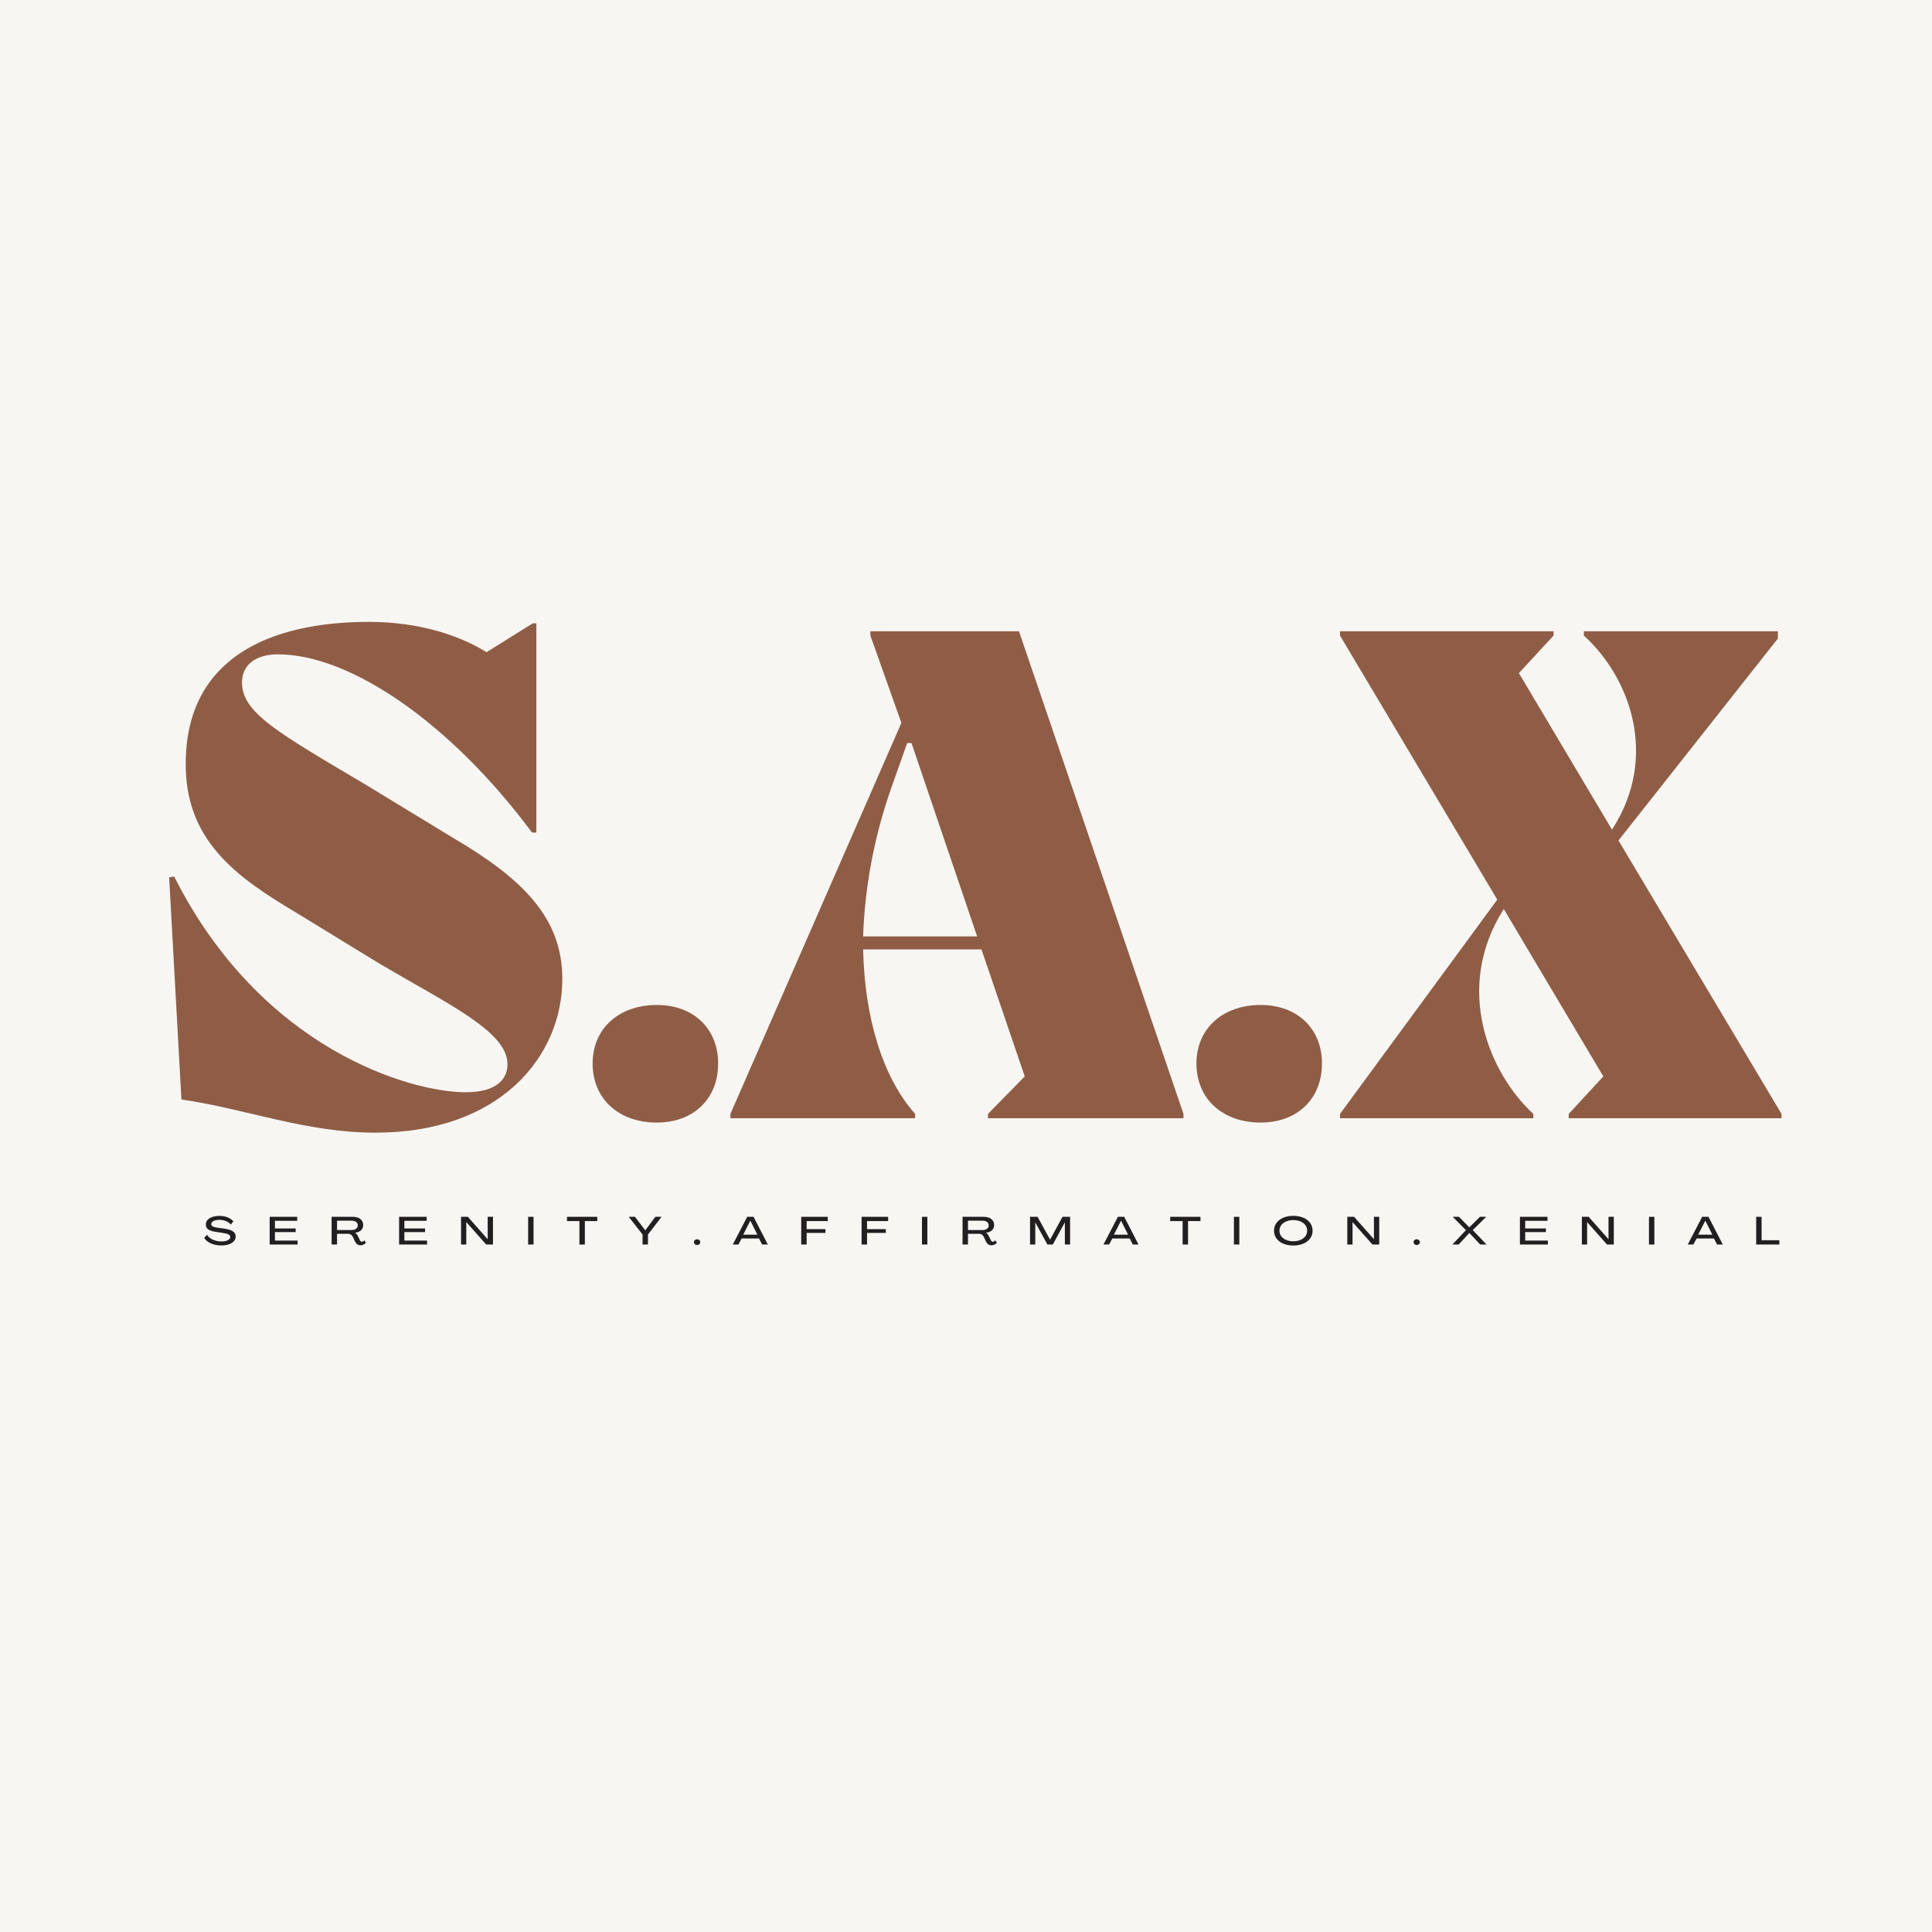 <svg xmlns="http://www.w3.org/2000/svg" xmlns:xlink="http://www.w3.org/1999/xlink" width="500" zoomAndPan="magnify" viewBox="0 0 375 375" height="500" preserveAspectRatio="xMidYMid meet" version="1.0"><defs><g/></defs><rect x="-37.5" width="450" fill="#ffffff" y="-37.5" height="450" fill-opacity="1"/><rect x="-37.5" width="450" fill="#f8f6f3" y="-37.5" height="450" fill-opacity="1"/><g fill="#8f5d46" fill-opacity="1"><g transform="translate(27.369, 217.05)"><g><path d="M 43.691 -64.695 C 26.465 -74.918 19.605 -78.699 19.605 -84.578 C 19.605 -87.801 21.984 -90.039 26.605 -90.039 C 40.609 -90.039 60.074 -76.738 75.898 -55.453 L 76.738 -55.453 L 76.738 -96.062 L 76.039 -96.062 L 67.074 -90.461 C 61.895 -93.684 54.051 -96.344 44.25 -96.344 C 24.785 -96.344 8.961 -89.199 8.684 -69.316 C 8.402 -54.051 18.344 -46.91 30.105 -39.91 L 46.352 -29.969 C 59.652 -22.125 71.137 -16.805 71.137 -10.504 C 71.137 -7.844 69.316 -5.043 63.016 -5.043 C 52.371 -5.043 23.387 -13.305 6.441 -46.91 L 5.461 -46.77 L 7.844 -3.641 C 20.445 -1.82 31.926 2.801 45.512 2.801 C 69.734 2.801 81.777 -12.043 81.777 -27.027 C 81.777 -38.93 74.078 -46.492 60.492 -54.473 Z M 43.691 -64.695 "/></g></g></g><g fill="#8f5d46" fill-opacity="1"><g transform="translate(109.565, 217.05)"><g><path d="M 17.926 0.84 C 25.066 0.84 29.828 -3.781 29.828 -10.641 C 29.828 -17.363 25.066 -21.984 17.926 -21.984 C 10.504 -21.984 5.461 -17.363 5.461 -10.641 C 5.461 -3.781 10.504 0.84 17.926 0.84 Z M 17.926 0.84 "/></g></g></g><g fill="#8f5d46" fill-opacity="1"><g transform="translate(140.791, 217.05)"><g><path d="M 28.148 -94.523 L 28.148 -93.684 L 34.168 -76.738 L 0.98 -0.84 L 0.98 0 L 36.828 0 L 36.828 -0.84 C 30.527 -7.98 27.027 -19.465 26.746 -32.77 L 49.711 -32.77 L 58.113 -8.121 L 50.973 -0.84 L 50.973 0 L 88.922 0 L 88.922 -0.84 L 56.992 -94.523 Z M 26.746 -35.289 C 27.027 -44.25 28.707 -54.051 32.066 -63.715 L 35.289 -72.816 L 36.129 -72.816 L 48.871 -35.289 Z M 26.746 -35.289 "/></g></g></g><g fill="#8f5d46" fill-opacity="1"><g transform="translate(226.767, 217.05)"><g><path d="M 17.926 0.84 C 25.066 0.84 29.828 -3.781 29.828 -10.641 C 29.828 -17.363 25.066 -21.984 17.926 -21.984 C 10.504 -21.984 5.461 -17.363 5.461 -10.641 C 5.461 -3.781 10.504 0.84 17.926 0.84 Z M 17.926 0.84 "/></g></g></g><g fill="#8f5d46" fill-opacity="1"><g transform="translate(257.993, 217.05)"><g><path d="M 87.102 -93.121 L 87.102 -94.523 L 49.43 -94.523 L 49.43 -93.684 C 58.254 -85.699 64.137 -70.297 54.895 -56.012 L 36.828 -86.398 L 43.551 -93.684 L 43.551 -94.523 L 2.102 -94.523 L 2.102 -93.684 L 32.629 -42.43 L 2.102 -0.84 L 2.102 0 L 39.629 0 L 39.629 -0.84 C 31.086 -8.684 24.086 -25.207 33.887 -40.609 L 53.211 -8.121 L 46.492 -0.84 L 46.492 0 L 87.801 0 L 87.801 -0.84 L 56.152 -53.914 Z M 87.102 -93.121 "/></g></g></g><g fill="#231f20" fill-opacity="1"><g transform="translate(39.477, 241.562)"><g><path d="M 3.465 0.184 C 5.145 0.184 6.266 -0.516 6.266 -1.547 C 6.266 -2.414 5.574 -2.875 3.977 -3.094 L 2.715 -3.27 C 1.875 -3.383 1.516 -3.594 1.516 -3.961 C 1.516 -4.453 2.184 -4.793 3.117 -4.793 C 4.051 -4.793 4.906 -4.414 5.324 -3.875 L 5.816 -4.492 C 5.34 -5.121 4.301 -5.559 3.109 -5.559 C 1.57 -5.559 0.477 -4.93 0.477 -3.891 C 0.477 -3.059 1.078 -2.633 2.48 -2.449 L 3.754 -2.254 C 4.785 -2.109 5.227 -1.859 5.227 -1.457 C 5.227 -0.965 4.543 -0.598 3.52 -0.598 C 2.27 -0.598 1.113 -1.129 0.719 -1.895 L 0.152 -1.289 C 0.66 -0.426 1.973 0.184 3.465 0.184 Z M 3.465 0.184 "/></g></g></g><g fill="#231f20" fill-opacity="1"><g transform="translate(51.963, 241.562)"><g><path d="M 0.379 0 L 5.805 0 L 5.805 -0.766 L 1.402 -0.766 L 1.402 -2.414 L 5.422 -2.414 L 5.422 -3.117 L 1.402 -3.117 L 1.402 -4.605 L 5.727 -4.605 L 5.727 -5.379 L 0.379 -5.379 Z M 0.379 0 "/></g></g></g><g fill="#231f20" fill-opacity="1"><g transform="translate(63.986, 241.562)"><g><path d="M 6 0.152 C 6.418 0.152 6.805 -0.055 7.031 -0.332 L 6.715 -0.836 C 6.598 -0.66 6.434 -0.539 6.266 -0.539 C 6.062 -0.539 5.953 -0.684 5.863 -0.863 L 5.484 -1.633 C 5.355 -1.918 5.18 -2.141 4.922 -2.277 L 4.922 -2.285 C 5.91 -2.391 6.516 -2.965 6.516 -3.77 C 6.516 -4.766 5.734 -5.379 4.477 -5.379 L 0.379 -5.379 L 0.379 0 L 1.434 0 L 1.434 -2.086 L 3.625 -2.086 C 4.004 -2.086 4.324 -1.852 4.508 -1.473 L 4.914 -0.598 C 5.121 -0.195 5.43 0.152 6 0.152 Z M 1.434 -2.812 L 1.434 -4.629 L 4.254 -4.629 C 4.992 -4.629 5.461 -4.27 5.461 -3.711 C 5.461 -3.172 4.992 -2.812 4.254 -2.812 Z M 1.434 -2.812 "/></g></g></g><g fill="#231f20" fill-opacity="1"><g transform="translate(77.087, 241.562)"><g><path d="M 0.379 0 L 5.805 0 L 5.805 -0.766 L 1.402 -0.766 L 1.402 -2.414 L 5.422 -2.414 L 5.422 -3.117 L 1.402 -3.117 L 1.402 -4.605 L 5.727 -4.605 L 5.727 -5.379 L 0.379 -5.379 Z M 0.379 0 "/></g></g></g><g fill="#231f20" fill-opacity="1"><g transform="translate(89.11, 241.562)"><g><path d="M 0.379 0 L 1.395 0 L 1.395 -4.355 L 1.402 -4.355 L 5.258 0 L 6.578 0 L 6.578 -5.379 L 5.551 -5.379 L 5.551 -1.031 L 5.547 -1.031 L 1.699 -5.379 L 0.379 -5.379 Z M 0.379 0 "/></g></g></g><g fill="#231f20" fill-opacity="1"><g transform="translate(102.135, 241.562)"><g><path d="M 0.379 0 L 1.426 0 L 1.426 -5.379 L 0.379 -5.379 Z M 0.379 0 "/></g></g></g><g fill="#231f20" fill-opacity="1"><g transform="translate(110.009, 241.562)"><g><path d="M 2.457 0 L 3.512 0 L 3.512 -4.551 L 5.926 -4.551 L 5.926 -5.379 L 0.047 -5.379 L 0.047 -4.551 L 2.457 -4.551 Z M 2.457 0 "/></g></g></g><g fill="#231f20" fill-opacity="1"><g transform="translate(122.047, 241.562)"><g><path d="M 2.672 0 L 3.723 0 L 3.723 -1.949 L 6.363 -5.379 L 5.16 -5.379 L 3.199 -2.754 L 3.195 -2.754 L 1.207 -5.379 L -0.008 -5.379 L 2.672 -1.949 Z M 2.672 0 "/></g></g></g><g fill="#231f20" fill-opacity="1"><g transform="translate(134.48, 241.562)"><g><path d="M 0.828 0.09 C 1.176 0.09 1.434 -0.145 1.434 -0.469 C 1.434 -0.789 1.176 -1.023 0.828 -1.023 C 0.469 -1.023 0.219 -0.789 0.219 -0.469 C 0.219 -0.145 0.469 0.09 0.828 0.09 Z M 0.828 0.09 "/></g></g></g><g fill="#231f20" fill-opacity="1"><g transform="translate(142.203, 241.562)"><g><path d="M 0.031 0 L 1.129 0 L 1.746 -1.176 L 5.113 -1.176 L 5.727 0 L 6.836 0 L 4.059 -5.379 L 2.828 -5.379 Z M 2.055 -1.91 L 3.43 -4.613 L 3.445 -4.613 L 4.809 -1.91 Z M 2.055 -1.91 "/></g></g></g><g fill="#231f20" fill-opacity="1"><g transform="translate(155.136, 241.562)"><g><path d="M 0.379 0 L 1.434 0 L 1.434 -2.254 L 5.082 -2.254 L 5.082 -2.988 L 1.434 -2.988 L 1.434 -4.551 L 5.531 -4.551 L 5.531 -5.379 L 0.379 -5.379 Z M 0.379 0 "/></g></g></g><g fill="#231f20" fill-opacity="1"><g transform="translate(166.856, 241.562)"><g><path d="M 0.379 0 L 1.434 0 L 1.434 -2.254 L 5.082 -2.254 L 5.082 -2.988 L 1.434 -2.988 L 1.434 -4.551 L 5.531 -4.551 L 5.531 -5.379 L 0.379 -5.379 Z M 0.379 0 "/></g></g></g><g fill="#231f20" fill-opacity="1"><g transform="translate(178.576, 241.562)"><g><path d="M 0.379 0 L 1.426 0 L 1.426 -5.379 L 0.379 -5.379 Z M 0.379 0 "/></g></g></g><g fill="#231f20" fill-opacity="1"><g transform="translate(186.45, 241.562)"><g><path d="M 6 0.152 C 6.418 0.152 6.805 -0.055 7.031 -0.332 L 6.715 -0.836 C 6.598 -0.66 6.434 -0.539 6.266 -0.539 C 6.062 -0.539 5.953 -0.684 5.863 -0.863 L 5.484 -1.633 C 5.355 -1.918 5.18 -2.141 4.922 -2.277 L 4.922 -2.285 C 5.91 -2.391 6.516 -2.965 6.516 -3.77 C 6.516 -4.766 5.734 -5.379 4.477 -5.379 L 0.379 -5.379 L 0.379 0 L 1.434 0 L 1.434 -2.086 L 3.625 -2.086 C 4.004 -2.086 4.324 -1.852 4.508 -1.473 L 4.914 -0.598 C 5.121 -0.195 5.43 0.152 6 0.152 Z M 1.434 -2.812 L 1.434 -4.629 L 4.254 -4.629 C 4.992 -4.629 5.461 -4.27 5.461 -3.711 C 5.461 -3.172 4.992 -2.812 4.254 -2.812 Z M 1.434 -2.812 "/></g></g></g><g fill="#231f20" fill-opacity="1"><g transform="translate(199.551, 241.562)"><g><path d="M 0.379 0 L 1.395 0 L 1.395 -4.277 L 1.41 -4.277 L 3.746 0 L 4.801 0 L 7.121 -4.277 L 7.137 -4.277 L 7.137 0 L 8.156 0 L 8.156 -5.379 L 6.676 -5.379 L 4.27 -0.949 L 4.262 -0.949 L 1.844 -5.379 L 0.379 -5.379 Z M 0.379 0 "/></g></g></g><g fill="#231f20" fill-opacity="1"><g transform="translate(214.153, 241.562)"><g><path d="M 0.031 0 L 1.129 0 L 1.746 -1.176 L 5.113 -1.176 L 5.727 0 L 6.836 0 L 4.059 -5.379 L 2.828 -5.379 Z M 2.055 -1.91 L 3.43 -4.613 L 3.445 -4.613 L 4.809 -1.91 Z M 2.055 -1.91 "/></g></g></g><g fill="#231f20" fill-opacity="1"><g transform="translate(227.087, 241.562)"><g><path d="M 2.457 0 L 3.512 0 L 3.512 -4.551 L 5.926 -4.551 L 5.926 -5.379 L 0.047 -5.379 L 0.047 -4.551 L 2.457 -4.551 Z M 2.457 0 "/></g></g></g><g fill="#231f20" fill-opacity="1"><g transform="translate(239.125, 241.562)"><g><path d="M 0.379 0 L 1.426 0 L 1.426 -5.379 L 0.379 -5.379 Z M 0.379 0 "/></g></g></g><g fill="#231f20" fill-opacity="1"><g transform="translate(246.999, 241.562)"><g><path d="M 4.027 0.191 C 6.258 0.191 7.773 -0.98 7.773 -2.684 C 7.773 -4.383 6.258 -5.566 4.027 -5.566 C 1.805 -5.566 0.289 -4.383 0.289 -2.684 C 0.289 -0.98 1.805 0.191 4.027 0.191 Z M 4.027 -0.629 C 2.441 -0.629 1.344 -1.473 1.344 -2.684 C 1.344 -3.898 2.441 -4.742 4.027 -4.742 C 5.613 -4.742 6.723 -3.898 6.723 -2.684 C 6.723 -1.473 5.613 -0.629 4.027 -0.629 Z M 4.027 -0.629 "/></g></g></g><g fill="#231f20" fill-opacity="1"><g transform="translate(261.131, 241.562)"><g><path d="M 0.379 0 L 1.395 0 L 1.395 -4.355 L 1.402 -4.355 L 5.258 0 L 6.578 0 L 6.578 -5.379 L 5.551 -5.379 L 5.551 -1.031 L 5.547 -1.031 L 1.699 -5.379 L 0.379 -5.379 Z M 0.379 0 "/></g></g></g><g fill="#231f20" fill-opacity="1"><g transform="translate(274.156, 241.562)"><g><path d="M 0.828 0.09 C 1.176 0.09 1.434 -0.145 1.434 -0.469 C 1.434 -0.789 1.176 -1.023 0.828 -1.023 C 0.469 -1.023 0.219 -0.789 0.219 -0.469 C 0.219 -0.145 0.469 0.09 0.828 0.09 Z M 0.828 0.09 "/></g></g></g><g fill="#231f20" fill-opacity="1"><g transform="translate(281.878, 241.562)"><g><path d="M 0.031 0 L 1.242 0 L 3.324 -2.246 L 5.43 0 L 6.66 0 L 3.984 -2.801 L 6.598 -5.379 L 5.379 -5.379 L 3.316 -3.332 L 1.305 -5.379 L 0.09 -5.379 L 2.656 -2.793 Z M 0.031 0 "/></g></g></g><g fill="#231f20" fill-opacity="1"><g transform="translate(294.637, 241.562)"><g><path d="M 0.379 0 L 5.805 0 L 5.805 -0.766 L 1.402 -0.766 L 1.402 -2.414 L 5.422 -2.414 L 5.422 -3.117 L 1.402 -3.117 L 1.402 -4.605 L 5.727 -4.605 L 5.727 -5.379 L 0.379 -5.379 Z M 0.379 0 "/></g></g></g><g fill="#231f20" fill-opacity="1"><g transform="translate(306.661, 241.562)"><g><path d="M 0.379 0 L 1.395 0 L 1.395 -4.355 L 1.402 -4.355 L 5.258 0 L 6.578 0 L 6.578 -5.379 L 5.551 -5.379 L 5.551 -1.031 L 5.547 -1.031 L 1.699 -5.379 L 0.379 -5.379 Z M 0.379 0 "/></g></g></g><g fill="#231f20" fill-opacity="1"><g transform="translate(319.685, 241.562)"><g><path d="M 0.379 0 L 1.426 0 L 1.426 -5.379 L 0.379 -5.379 Z M 0.379 0 "/></g></g></g><g fill="#231f20" fill-opacity="1"><g transform="translate(327.559, 241.562)"><g><path d="M 0.031 0 L 1.129 0 L 1.746 -1.176 L 5.113 -1.176 L 5.727 0 L 6.836 0 L 4.059 -5.379 L 2.828 -5.379 Z M 2.055 -1.91 L 3.43 -4.613 L 3.445 -4.613 L 4.809 -1.91 Z M 2.055 -1.91 "/></g></g></g><g fill="#231f20" fill-opacity="1"><g transform="translate(340.493, 241.562)"><g><path d="M 0.379 0 L 4.879 0 L 4.879 -0.836 L 1.434 -0.836 L 1.434 -5.379 L 0.379 -5.379 Z M 0.379 0 "/></g></g></g></svg>